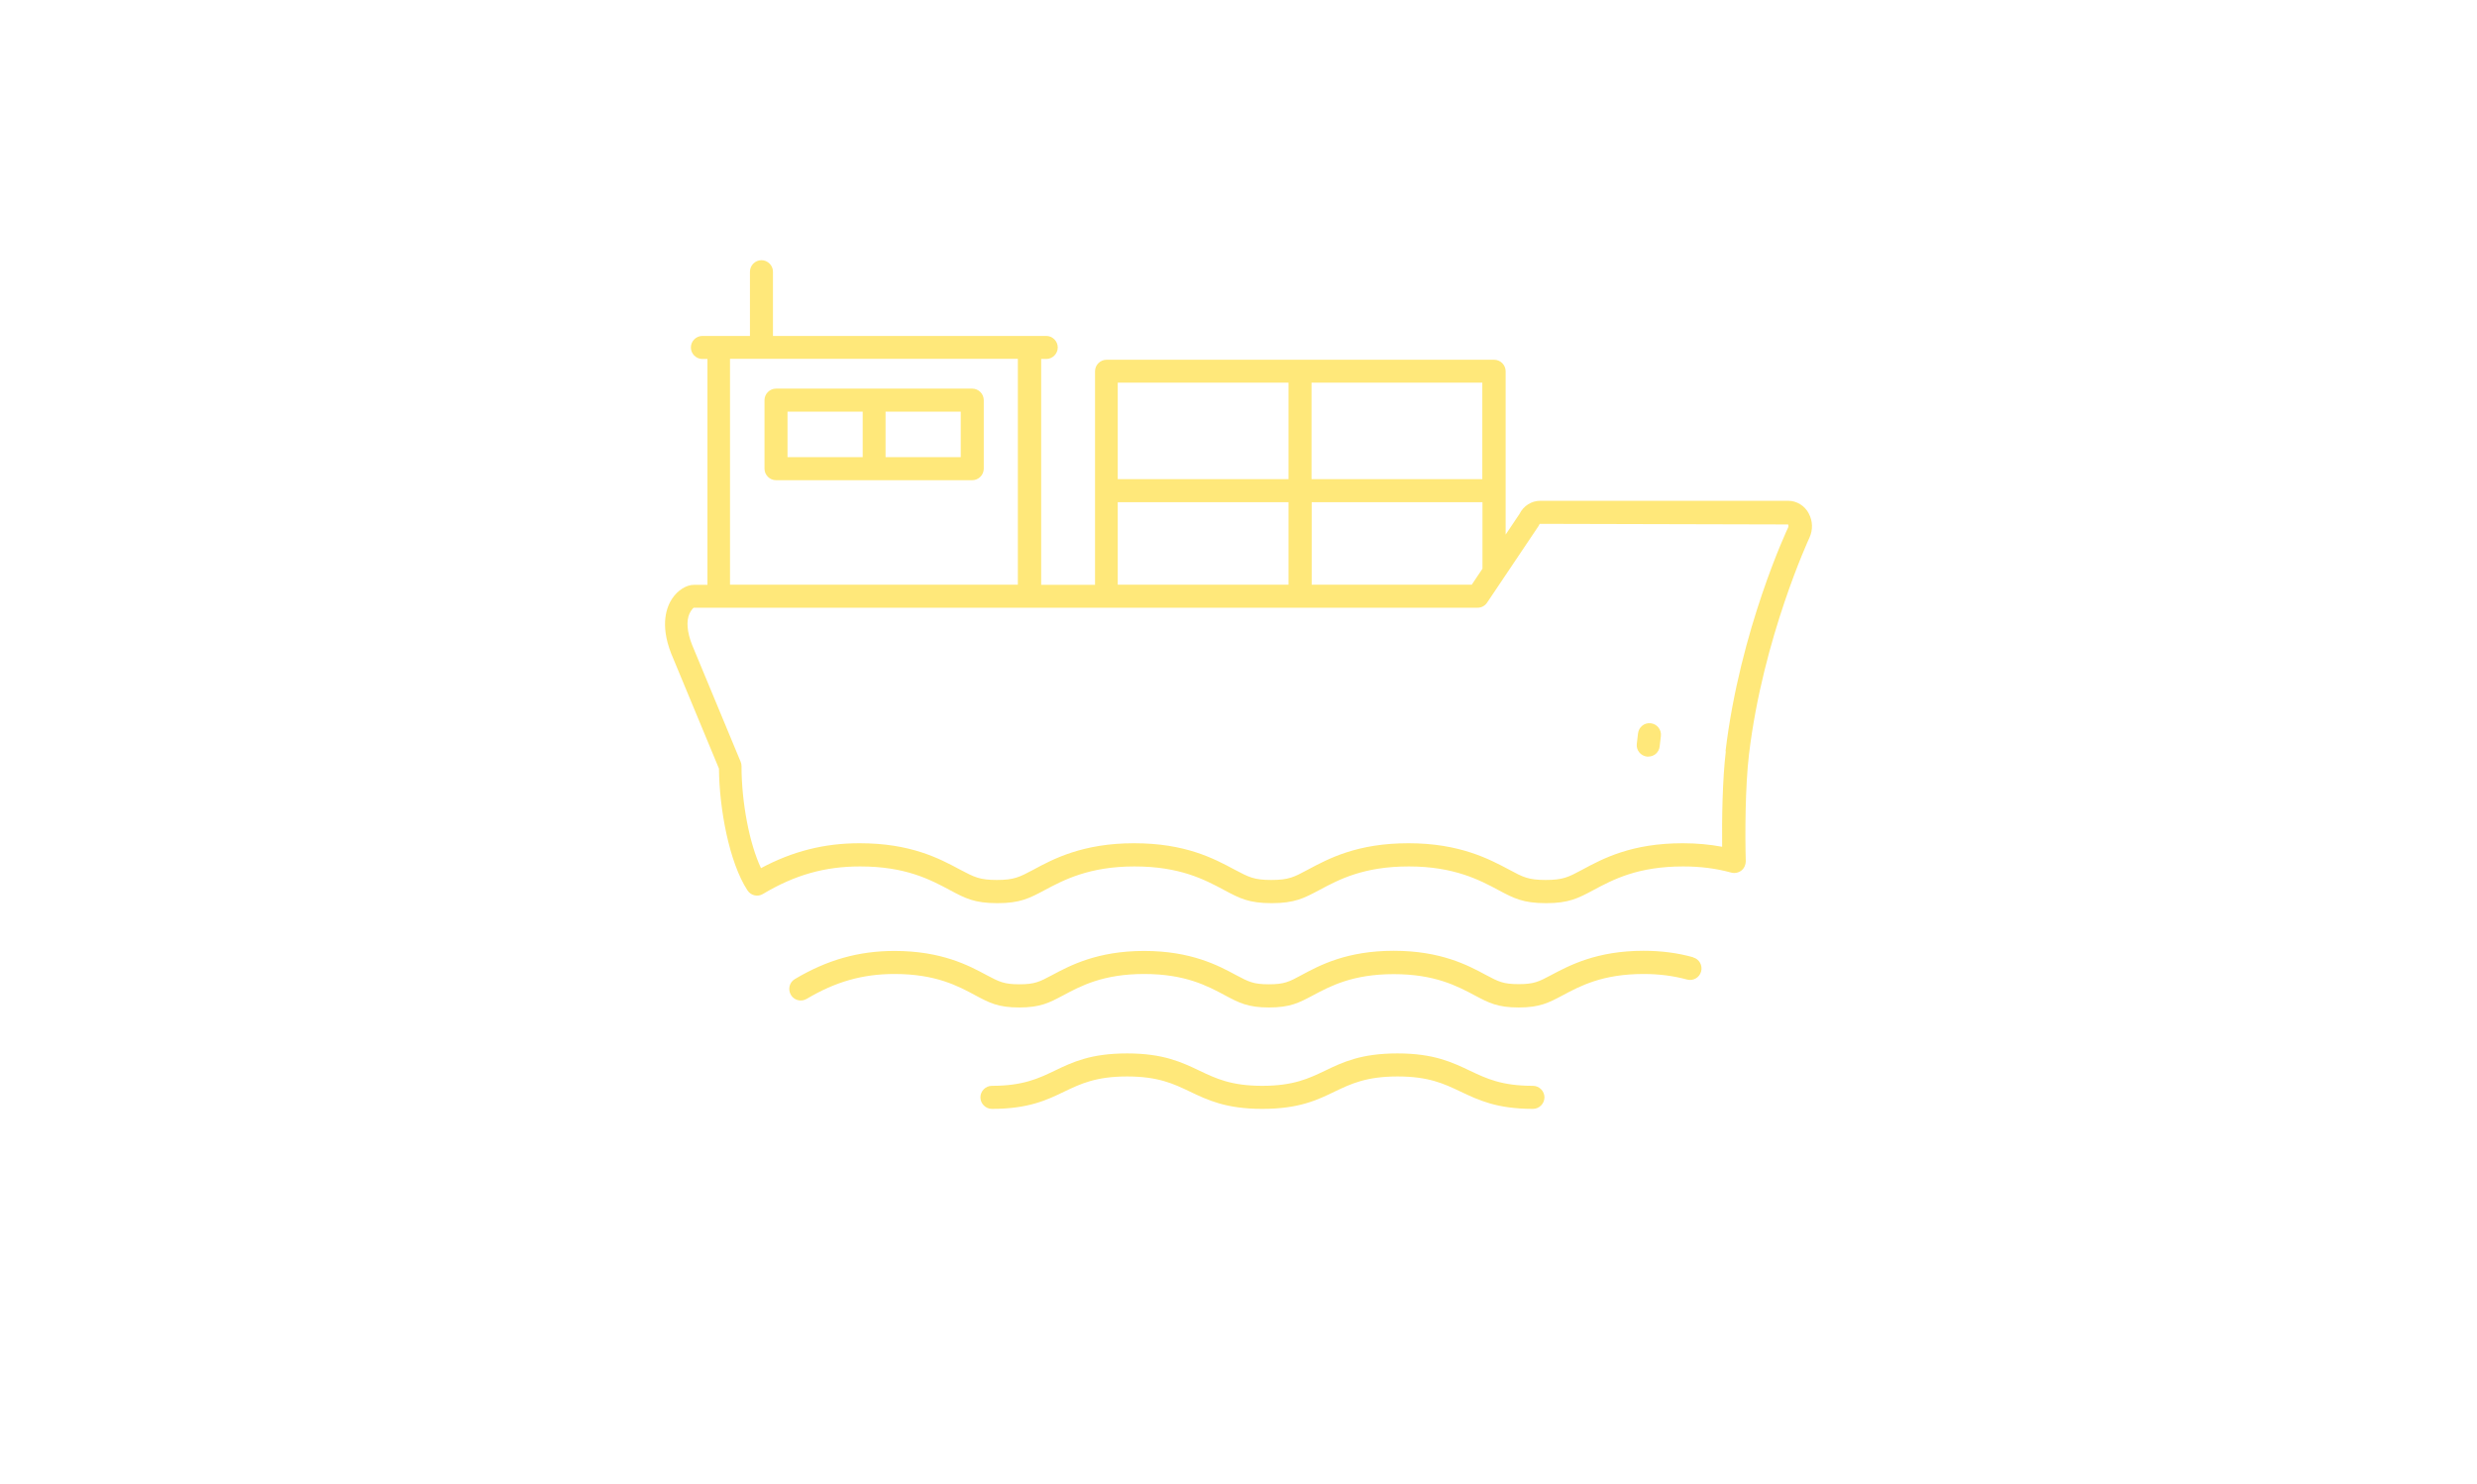 <svg width="257" height="154" viewBox="0 0 257 154" fill="none" xmlns="http://www.w3.org/2000/svg">
<path d="M187.675 53.29C187.245 52.477 186.417 51.967 185.542 51.967H159.799C158.908 51.967 158.064 52.493 157.65 53.338L156.217 55.474V38.527C156.217 37.873 155.676 37.331 155.023 37.331H114.809C114.156 37.331 113.615 37.873 113.615 38.527V60.687H108.027V37.251H108.553C109.205 37.251 109.747 36.709 109.747 36.056C109.747 35.402 109.205 34.86 108.553 34.86H80.199V28.196C80.199 27.542 79.658 27 79.005 27C78.352 27 77.811 27.542 77.811 28.196V34.86H72.876C72.223 34.86 71.682 35.402 71.682 36.056C71.682 36.709 72.223 37.251 72.876 37.251H73.401V60.687H72C71.22 60.687 70.329 61.245 69.756 62.09C69.198 62.919 68.434 64.753 69.644 67.83L74.595 79.755C74.627 83.884 75.646 89.48 77.556 92.397C77.907 92.939 78.623 93.099 79.164 92.764C82.476 90.787 85.58 89.91 89.242 89.91C93.954 89.91 96.501 91.266 98.587 92.382C100.147 93.211 101.086 93.721 103.474 93.721C105.862 93.721 106.801 93.211 108.393 92.366C110.336 91.329 112.994 89.91 117.707 89.91C122.419 89.91 124.966 91.266 127.052 92.382C128.612 93.211 129.551 93.721 131.939 93.721C134.327 93.721 135.282 93.211 136.874 92.366C138.928 91.266 141.475 89.91 146.172 89.91C150.868 89.91 153.542 91.329 155.501 92.382C157.061 93.211 158.016 93.721 160.404 93.721C162.792 93.721 163.731 93.211 165.323 92.366C167.377 91.266 169.924 89.91 174.636 89.91C176.435 89.91 178.059 90.118 179.619 90.548C179.986 90.644 180.384 90.564 180.67 90.341C180.973 90.102 181.132 89.735 181.132 89.368C181.052 86.738 181.068 81.604 181.466 78.272C182.915 66.188 187.691 55.904 187.739 55.793C188.105 54.996 188.089 54.071 187.675 53.306V53.29ZM152.699 60.671H136.094V52.11H153.813V59.013L152.715 60.655L152.699 60.671ZM153.797 49.718H136.078V39.706H153.797V49.718ZM133.69 39.706V49.718H115.971V39.706H133.69ZM115.971 52.11H133.69V60.671H115.971V52.11ZM75.742 37.235H105.607V60.671H75.742V37.235ZM179.062 77.953C178.712 80.855 178.648 85 178.68 87.87C177.391 87.631 176.037 87.503 174.605 87.503C169.287 87.503 166.326 89.081 164.145 90.261C162.712 91.026 162.171 91.313 160.372 91.313C158.573 91.313 158.032 91.026 156.583 90.245C154.545 89.161 151.457 87.503 146.14 87.503C140.822 87.503 137.877 89.081 135.696 90.245C134.247 91.026 133.706 91.313 131.907 91.313C130.108 91.313 129.583 91.026 128.102 90.245C125.937 89.081 122.976 87.503 117.659 87.503C112.342 87.503 109.253 89.145 107.199 90.261C105.751 91.026 105.209 91.313 103.426 91.313C101.643 91.313 101.102 91.026 99.621 90.245C97.456 89.081 94.495 87.503 89.178 87.503C85.516 87.503 82.237 88.332 78.957 90.086C77.763 87.567 76.936 83.294 76.936 79.5C76.936 79.34 76.904 79.181 76.84 79.037L71.809 66.921C71.284 65.598 71.189 64.434 71.539 63.669C71.73 63.238 72 63.063 71.953 63.063H153.304C153.702 63.063 154.068 62.871 154.291 62.537L159.624 54.597C159.624 54.597 159.719 54.422 159.751 54.358L185.526 54.422C185.573 54.517 185.573 54.661 185.526 54.74C185.478 54.836 180.543 65.295 179.03 77.969L179.062 77.953Z" fill="#FFE87A"/>
<path d="M171.274 75.052C170.605 74.972 170.032 75.45 169.952 76.104L169.825 77.188C169.745 77.842 170.223 78.431 170.876 78.511C170.924 78.511 170.971 78.511 171.019 78.511C171.624 78.511 172.133 78.065 172.197 77.459L172.325 76.375C172.404 75.721 171.927 75.131 171.274 75.052Z" fill="#FFE87A"/>
<path d="M100.876 40.328H80.514C79.862 40.328 79.32 40.87 79.32 41.524V48.634C79.32 49.288 79.862 49.83 80.514 49.83H100.876C101.529 49.83 102.07 49.288 102.07 48.634V41.524C102.07 40.87 101.529 40.328 100.876 40.328ZM81.708 42.719H89.509V47.439H81.708V42.719ZM99.682 47.439H91.881V42.719H99.682V47.439Z" fill="#FFE87A"/>
<path d="M175.669 99.333C174.061 98.886 172.373 98.663 170.527 98.663C165.671 98.663 162.837 100.178 160.943 101.182C159.653 101.868 159.176 102.123 157.568 102.123C155.96 102.123 155.482 101.868 154.161 101.166C152.298 100.162 149.48 98.663 144.609 98.663C139.737 98.663 136.935 100.162 135.041 101.182C133.751 101.884 133.258 102.139 131.65 102.139C130.042 102.139 129.565 101.884 128.243 101.182C126.381 100.178 123.563 98.679 118.707 98.679C113.852 98.679 111.018 100.194 109.139 101.198C107.85 101.884 107.356 102.139 105.764 102.139C104.172 102.139 103.679 101.884 102.357 101.182C100.495 100.178 97.677 98.679 92.805 98.679C89.096 98.679 85.817 99.604 82.473 101.597C81.9 101.931 81.725 102.665 82.059 103.239C82.394 103.813 83.126 103.988 83.699 103.653C86.692 101.868 89.51 101.07 92.805 101.07C97.072 101.07 99.38 102.298 101.259 103.318C102.644 104.052 103.551 104.546 105.748 104.546C107.945 104.546 108.869 104.052 110.285 103.302C112.132 102.314 114.441 101.07 118.707 101.07C122.974 101.07 125.266 102.298 127.161 103.318C128.546 104.052 129.469 104.546 131.666 104.546C133.863 104.546 134.786 104.052 136.203 103.302C138.05 102.314 140.358 101.086 144.609 101.086C148.86 101.086 151.184 102.314 153.062 103.318C154.447 104.052 155.371 104.546 157.568 104.546C159.765 104.546 160.688 104.052 162.105 103.302C163.952 102.314 166.26 101.07 170.527 101.07C172.15 101.07 173.615 101.262 175.032 101.644C175.669 101.82 176.321 101.453 176.497 100.815C176.672 100.178 176.306 99.524 175.669 99.349V99.333Z" fill="#FFE87A"/>
<path d="M159.035 112.676C155.787 112.676 154.211 111.911 152.523 111.114C150.677 110.237 148.766 109.312 144.993 109.312C141.22 109.312 139.31 110.221 137.463 111.114C135.791 111.911 134.199 112.676 130.968 112.676C127.736 112.676 126.144 111.911 124.472 111.114C122.626 110.237 120.715 109.312 116.942 109.312C113.169 109.312 111.259 110.221 109.412 111.114C107.74 111.911 106.148 112.676 102.917 112.676C102.264 112.676 101.723 113.218 101.723 113.872C101.723 114.526 102.264 115.068 102.917 115.068C106.69 115.068 108.6 114.159 110.447 113.266C112.118 112.469 113.71 111.704 116.942 111.704C120.174 111.704 121.766 112.469 123.437 113.266C125.284 114.143 127.179 115.068 130.968 115.068C134.757 115.068 136.651 114.159 138.498 113.266C140.169 112.469 141.761 111.704 145.009 111.704C148.257 111.704 149.833 112.469 151.52 113.266C153.367 114.143 155.277 115.068 159.05 115.068C159.703 115.068 160.244 114.526 160.244 113.872C160.244 113.218 159.703 112.676 159.05 112.676H159.035Z" fill="#FFE87A"/>
</svg>
